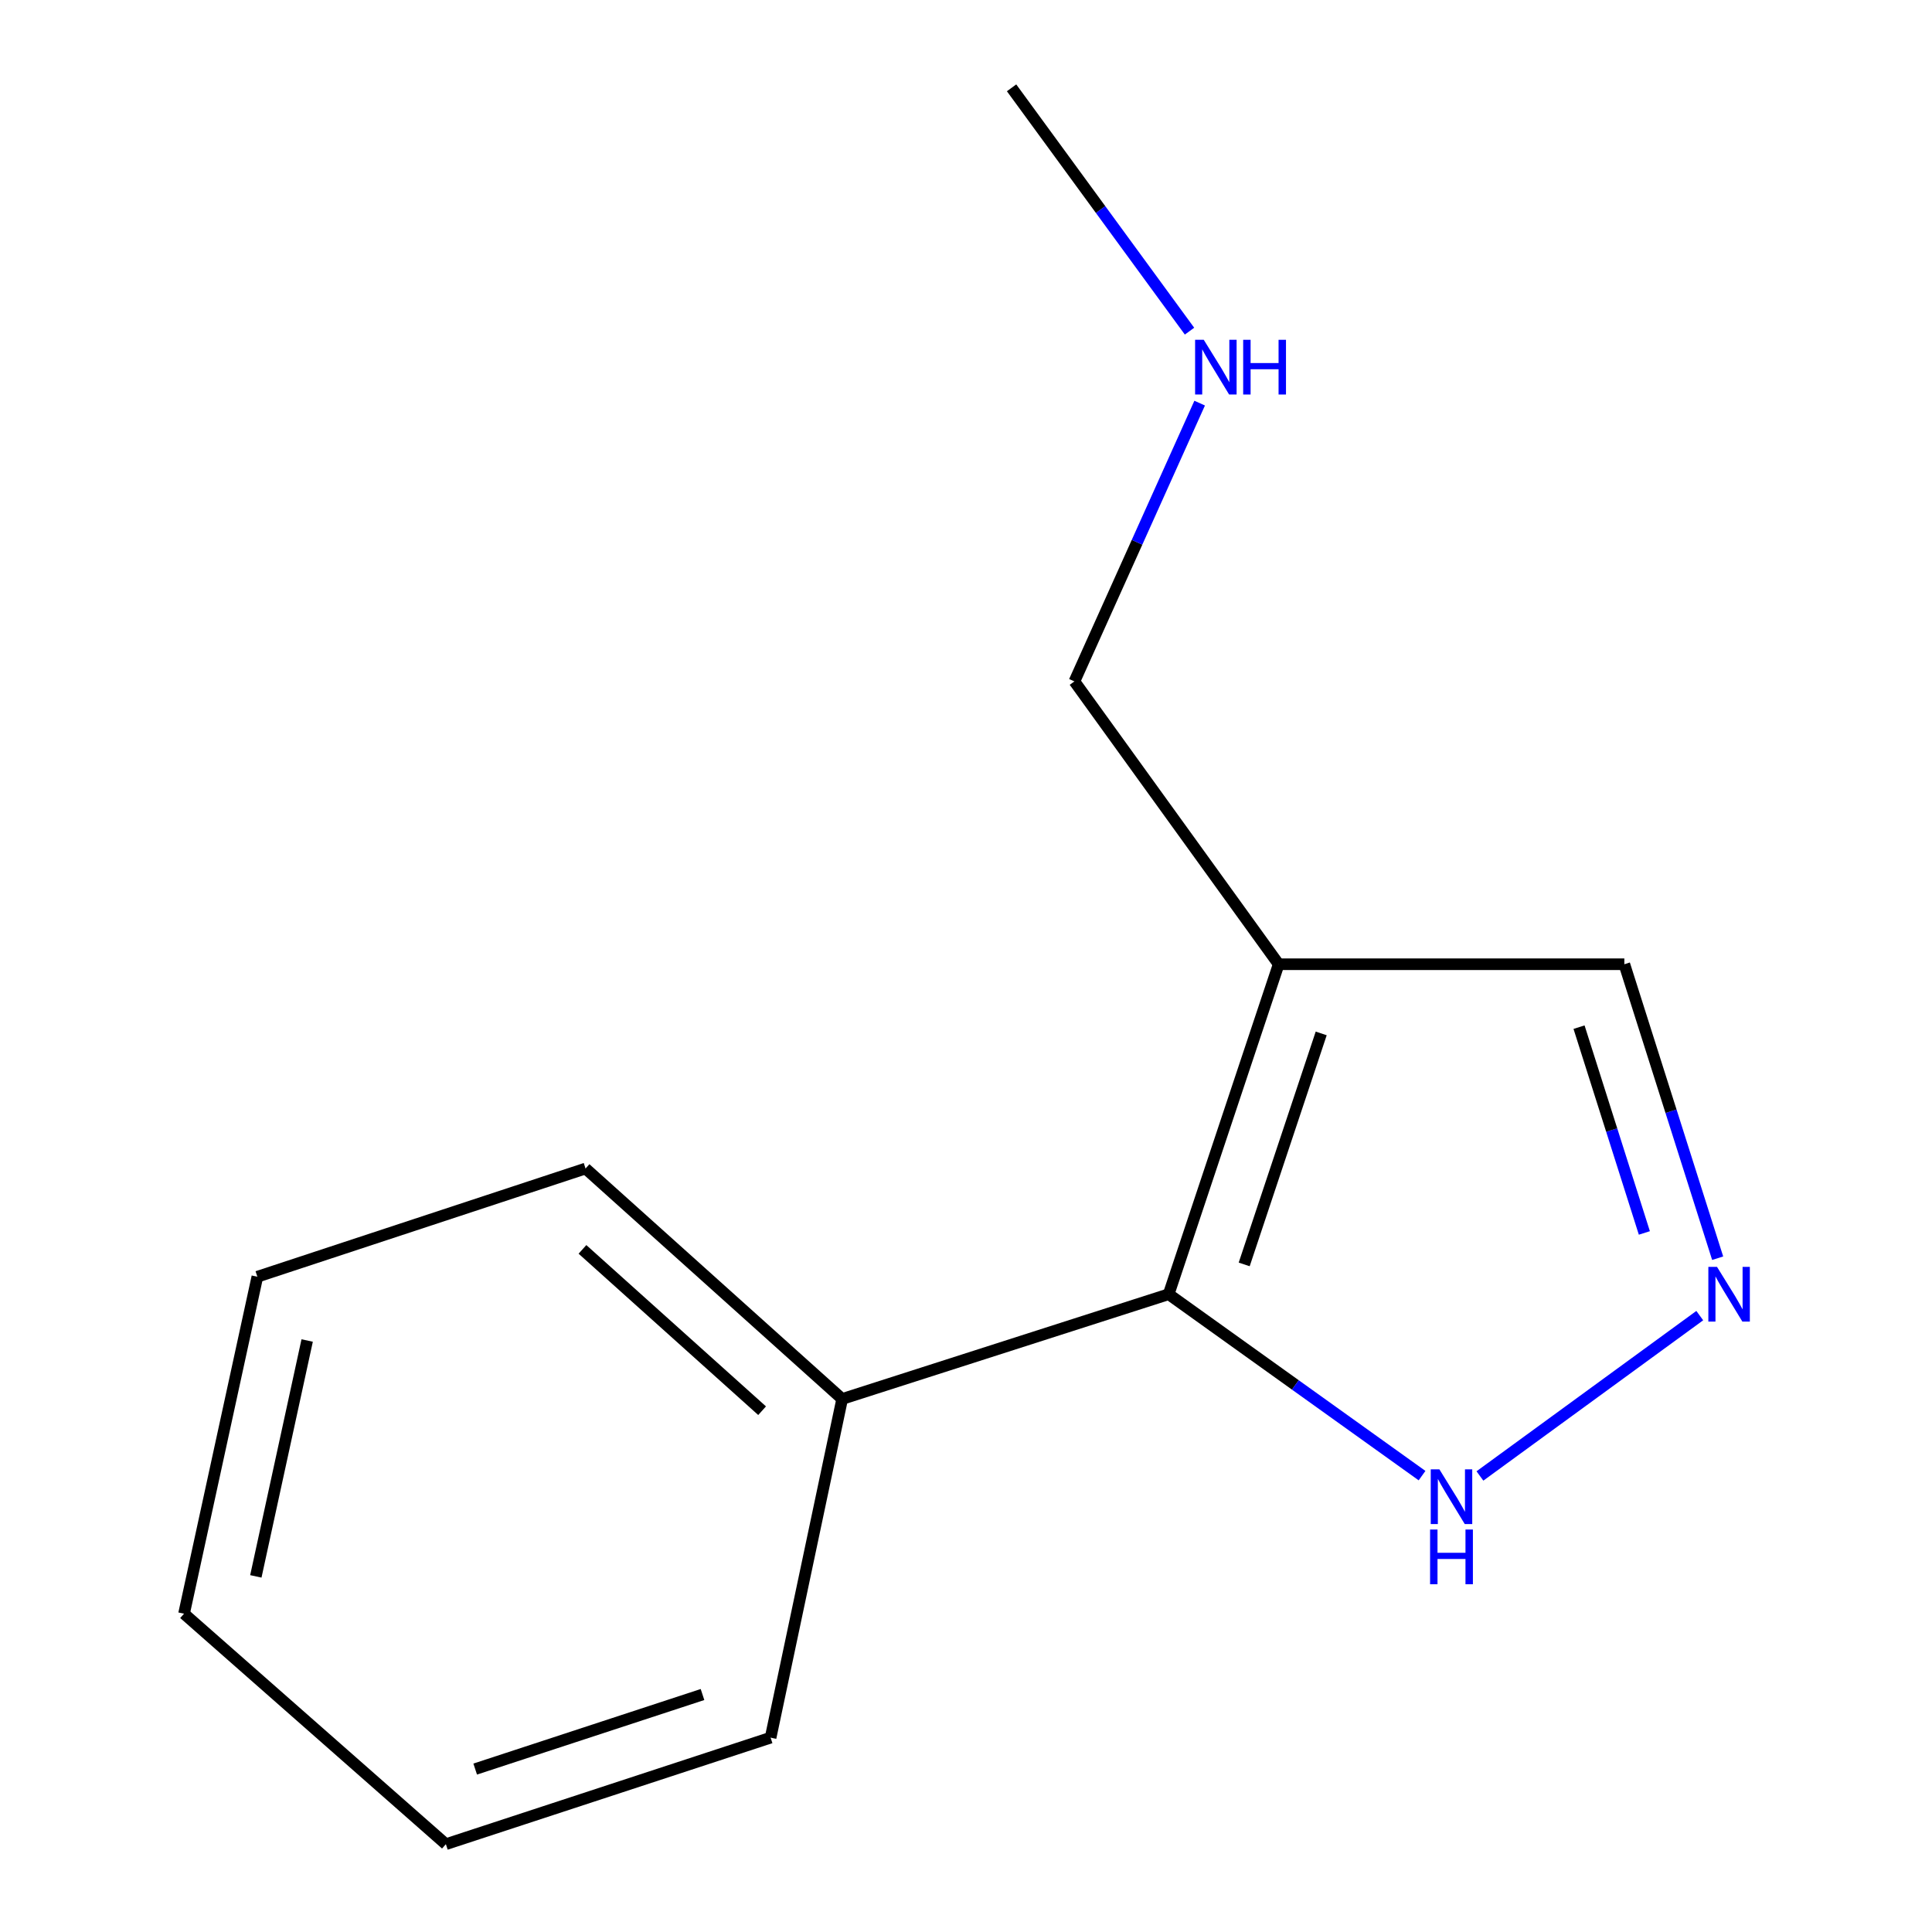 <?xml version='1.0' encoding='iso-8859-1'?>
<svg version='1.1' baseProfile='full'
              xmlns='http://www.w3.org/2000/svg'
                      xmlns:rdkit='http://www.rdkit.org/xml'
                      xmlns:xlink='http://www.w3.org/1999/xlink'
                  xml:space='preserve'
width='1000px' height='1000px' viewBox='0 0 1000 1000'>
<!-- END OF HEADER -->
<rect style='opacity:1.0;fill:#FFFFFF;stroke:none' width='1000' height='1000' x='0' y='0'> </rect>
<path class='bond-0' d='M 604.898,669.886 L 661.837,499.087' style='fill:none;fill-rule:evenodd;stroke:#000000;stroke-width:6px;stroke-linecap:butt;stroke-linejoin:miter;stroke-opacity:1' />
<path class='bond-0' d='M 643.995,654.453 L 683.853,534.894' style='fill:none;fill-rule:evenodd;stroke:#000000;stroke-width:6px;stroke-linecap:butt;stroke-linejoin:miter;stroke-opacity:1' />
<path class='bond-2' d='M 604.898,669.886 L 670.474,716.833' style='fill:none;fill-rule:evenodd;stroke:#000000;stroke-width:6px;stroke-linecap:butt;stroke-linejoin:miter;stroke-opacity:1' />
<path class='bond-2' d='M 670.474,716.833 L 736.049,763.781' style='fill:none;fill-rule:evenodd;stroke:#0000FF;stroke-width:6px;stroke-linecap:butt;stroke-linejoin:miter;stroke-opacity:1' />
<path class='bond-4' d='M 604.898,669.886 L 435.907,724.105' style='fill:none;fill-rule:evenodd;stroke:#000000;stroke-width:6px;stroke-linecap:butt;stroke-linejoin:miter;stroke-opacity:1' />
<path class='bond-3' d='M 661.837,499.087 L 840.76,499.087' style='fill:none;fill-rule:evenodd;stroke:#000000;stroke-width:6px;stroke-linecap:butt;stroke-linejoin:miter;stroke-opacity:1' />
<path class='bond-5' d='M 661.837,499.087 L 556.119,352.696' style='fill:none;fill-rule:evenodd;stroke:#000000;stroke-width:6px;stroke-linecap:butt;stroke-linejoin:miter;stroke-opacity:1' />
<path class='bond-1' d='M 879.793,680.963 L 766.006,763.958' style='fill:none;fill-rule:evenodd;stroke:#0000FF;stroke-width:6px;stroke-linecap:butt;stroke-linejoin:miter;stroke-opacity:1' />
<path class='bond-13' d='M 889.062,651.246 L 864.911,575.167' style='fill:none;fill-rule:evenodd;stroke:#0000FF;stroke-width:6px;stroke-linecap:butt;stroke-linejoin:miter;stroke-opacity:1' />
<path class='bond-13' d='M 864.911,575.167 L 840.76,499.087' style='fill:none;fill-rule:evenodd;stroke:#000000;stroke-width:6px;stroke-linecap:butt;stroke-linejoin:miter;stroke-opacity:1' />
<path class='bond-13' d='M 851.117,638.168 L 834.212,584.912' style='fill:none;fill-rule:evenodd;stroke:#0000FF;stroke-width:6px;stroke-linecap:butt;stroke-linejoin:miter;stroke-opacity:1' />
<path class='bond-13' d='M 834.212,584.912 L 817.306,531.657' style='fill:none;fill-rule:evenodd;stroke:#000000;stroke-width:6px;stroke-linecap:butt;stroke-linejoin:miter;stroke-opacity:1' />
<path class='bond-7' d='M 435.907,724.105 L 303.079,604.824' style='fill:none;fill-rule:evenodd;stroke:#000000;stroke-width:6px;stroke-linecap:butt;stroke-linejoin:miter;stroke-opacity:1' />
<path class='bond-7' d='M 394.462,730.178 L 301.482,646.68' style='fill:none;fill-rule:evenodd;stroke:#000000;stroke-width:6px;stroke-linecap:butt;stroke-linejoin:miter;stroke-opacity:1' />
<path class='bond-8' d='M 435.907,724.105 L 398.866,899.414' style='fill:none;fill-rule:evenodd;stroke:#000000;stroke-width:6px;stroke-linecap:butt;stroke-linejoin:miter;stroke-opacity:1' />
<path class='bond-6' d='M 556.119,352.696 L 588.532,280.677' style='fill:none;fill-rule:evenodd;stroke:#000000;stroke-width:6px;stroke-linecap:butt;stroke-linejoin:miter;stroke-opacity:1' />
<path class='bond-6' d='M 588.532,280.677 L 620.944,208.658' style='fill:none;fill-rule:evenodd;stroke:#0000FF;stroke-width:6px;stroke-linecap:butt;stroke-linejoin:miter;stroke-opacity:1' />
<path class='bond-9' d='M 615.694,171.401 L 569.641,108.428' style='fill:none;fill-rule:evenodd;stroke:#0000FF;stroke-width:6px;stroke-linecap:butt;stroke-linejoin:miter;stroke-opacity:1' />
<path class='bond-9' d='M 569.641,108.428 L 523.588,45.455' style='fill:none;fill-rule:evenodd;stroke:#000000;stroke-width:6px;stroke-linecap:butt;stroke-linejoin:miter;stroke-opacity:1' />
<path class='bond-11' d='M 303.079,604.824 L 133.21,660.832' style='fill:none;fill-rule:evenodd;stroke:#000000;stroke-width:6px;stroke-linecap:butt;stroke-linejoin:miter;stroke-opacity:1' />
<path class='bond-10' d='M 398.866,899.414 L 230.787,954.545' style='fill:none;fill-rule:evenodd;stroke:#000000;stroke-width:6px;stroke-linecap:butt;stroke-linejoin:miter;stroke-opacity:1' />
<path class='bond-10' d='M 363.615,877.079 L 245.96,915.671' style='fill:none;fill-rule:evenodd;stroke:#000000;stroke-width:6px;stroke-linecap:butt;stroke-linejoin:miter;stroke-opacity:1' />
<path class='bond-12' d='M 230.787,954.545 L 95.257,835.246' style='fill:none;fill-rule:evenodd;stroke:#000000;stroke-width:6px;stroke-linecap:butt;stroke-linejoin:miter;stroke-opacity:1' />
<path class='bond-14' d='M 133.21,660.832 L 95.257,835.246' style='fill:none;fill-rule:evenodd;stroke:#000000;stroke-width:6px;stroke-linecap:butt;stroke-linejoin:miter;stroke-opacity:1' />
<path class='bond-14' d='M 158.99,693.843 L 132.423,815.932' style='fill:none;fill-rule:evenodd;stroke:#000000;stroke-width:6px;stroke-linecap:butt;stroke-linejoin:miter;stroke-opacity:1' />
<path  class='atom-2' d='M 888.719 655.726
L 897.999 670.726
Q 898.919 672.206, 900.399 674.886
Q 901.879 677.566, 901.959 677.726
L 901.959 655.726
L 905.719 655.726
L 905.719 684.046
L 901.839 684.046
L 891.879 667.646
Q 890.719 665.726, 889.479 663.526
Q 888.279 661.326, 887.919 660.646
L 887.919 684.046
L 884.239 684.046
L 884.239 655.726
L 888.719 655.726
' fill='#0000FF'/>
<path  class='atom-3' d='M 745.03 760.532
L 754.31 775.532
Q 755.23 777.012, 756.71 779.692
Q 758.19 782.372, 758.27 782.532
L 758.27 760.532
L 762.03 760.532
L 762.03 788.852
L 758.15 788.852
L 748.19 772.452
Q 747.03 770.532, 745.79 768.332
Q 744.59 766.132, 744.23 765.452
L 744.23 788.852
L 740.55 788.852
L 740.55 760.532
L 745.03 760.532
' fill='#0000FF'/>
<path  class='atom-3' d='M 740.21 791.684
L 744.05 791.684
L 744.05 803.724
L 758.53 803.724
L 758.53 791.684
L 762.37 791.684
L 762.37 820.004
L 758.53 820.004
L 758.53 806.924
L 744.05 806.924
L 744.05 820.004
L 740.21 820.004
L 740.21 791.684
' fill='#0000FF'/>
<path  class='atom-7' d='M 623.064 175.879
L 632.344 190.879
Q 633.264 192.359, 634.744 195.039
Q 636.224 197.719, 636.304 197.879
L 636.304 175.879
L 640.064 175.879
L 640.064 204.199
L 636.184 204.199
L 626.224 187.799
Q 625.064 185.879, 623.824 183.679
Q 622.624 181.479, 622.264 180.799
L 622.264 204.199
L 618.584 204.199
L 618.584 175.879
L 623.064 175.879
' fill='#0000FF'/>
<path  class='atom-7' d='M 643.464 175.879
L 647.304 175.879
L 647.304 187.919
L 661.784 187.919
L 661.784 175.879
L 665.624 175.879
L 665.624 204.199
L 661.784 204.199
L 661.784 191.119
L 647.304 191.119
L 647.304 204.199
L 643.464 204.199
L 643.464 175.879
' fill='#0000FF'/>
</svg>
